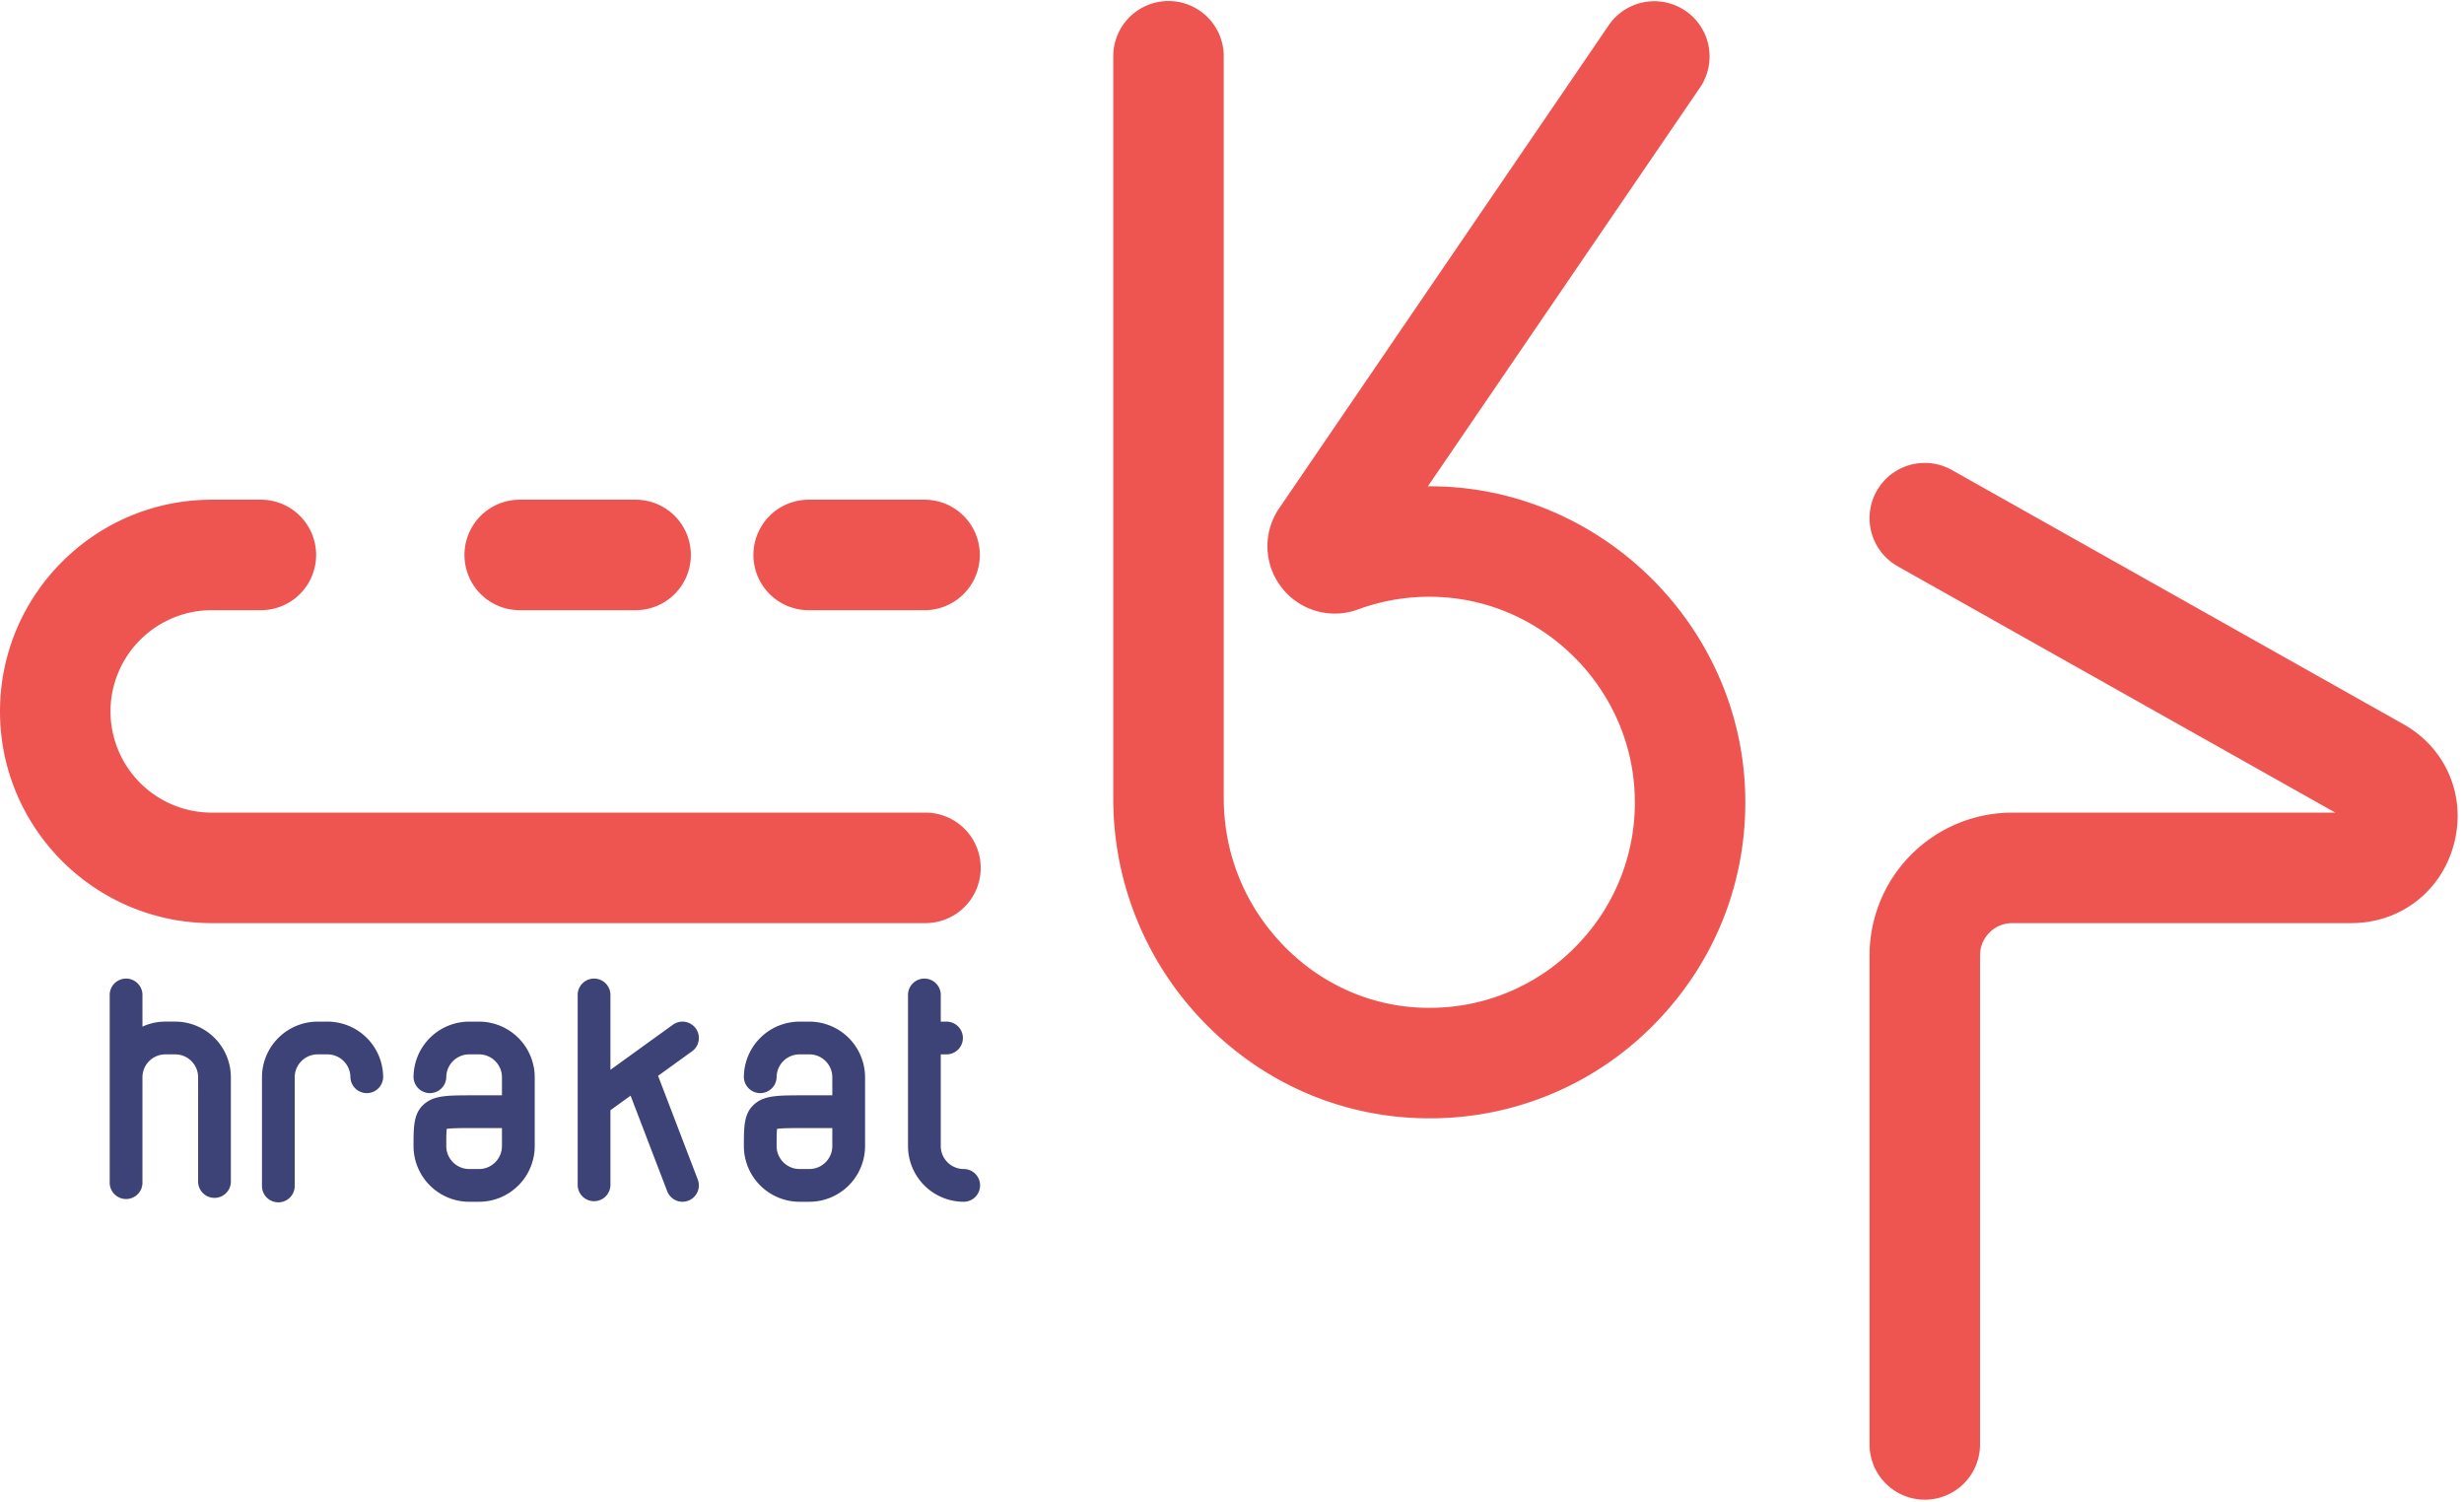 <svg xmlns="http://www.w3.org/2000/svg" width="123" height="75">
					<g fill="none" fill-rule="evenodd">
						<path class="hrakat-ar" fill="#EE5551" d="M96.084 74.865a2.758 2.758 0 0 1-2.758-2.757V47.687a7.128 7.128 0 0 1 7.12-7.12h16.131L94.731 28.27a2.757 2.757 0 1 1 2.706-4.806l22.473 12.651c2.16 1.178 3.207 3.568 2.604 5.958-.605 2.399-2.673 4.01-5.147 4.01h-16.921c-.884 0-1.604.72-1.604 1.605v24.42a2.758 2.758 0 0 1-2.758 2.758zM71.35 55.827c-4.146 0-8.06-1.623-11.03-4.576a15.982 15.982 0 0 1-4.747-11.414V2.757a2.758 2.758 0 0 1 5.515 0v37.08c0 2.839 1.108 5.503 3.12 7.502 1.944 1.933 4.511 2.998 7.205 2.972a10.173 10.173 0 0 0 7.372-3.191 10.188 10.188 0 0 0 2.813-7.537c-.232-5.26-4.535-9.557-9.795-9.782a10.266 10.266 0 0 0-4.004.62 3.353 3.353 0 0 1-3.817-1.087 3.352 3.352 0 0 1-.125-3.964L80.345 1.204a2.759 2.759 0 0 1 4.557 3.108L71.28 24.275c.25.002.505.004.76.015 8.092.347 14.711 6.958 15.068 15.05.192 4.332-1.345 8.445-4.326 11.58a15.645 15.645 0 0 1-11.335 4.907h-.097m-25.153-9.744H10.57C4.74 46.083 0 41.342 0 35.514c0-5.827 4.74-10.568 10.569-10.568h2.506a2.758 2.758 0 0 1 0 5.515H10.57a5.059 5.059 0 0 0-5.054 5.053 5.059 5.059 0 0 0 5.054 5.053h35.628a2.758 2.758 0 0 1 0 5.516m.008-15.622h-5.891a2.758 2.758 0 0 1 0-5.515h5.891a2.758 2.758 0 0 1 0 5.515"></path>
						<path class="hrakat-dots" fill="#EE5551" d="M31.782 30.461h-5.891a2.758 2.758 0 0 1 0-5.515h5.891a2.758 2.758 0 0 1 0 5.515"></path>
						<path class="hrakat-en" fill="#3D4377" d="M5.476 59.01v-9.312a.818.818 0 1 1 1.635 0v1.551c.35-.159.736-.25 1.144-.25h.49a2.783 2.783 0 0 1 2.78 2.78v5.231a.818.818 0 0 1-1.635 0v-5.23c0-.631-.513-1.145-1.144-1.145h-.49c-.632 0-1.145.514-1.145 1.145v5.23a.818.818 0 1 1-1.635 0m7.601.165V53.78a2.783 2.783 0 0 1 2.78-2.78h.49a2.783 2.783 0 0 1 2.78 2.78.818.818 0 0 1-1.635 0c0-.631-.514-1.145-1.145-1.145h-.49c-.631 0-1.145.514-1.145 1.145v5.395a.818.818 0 1 1-1.635 0m11.98-2.861h-1.39c-.573 0-1.119 0-1.367.041-.022.186-.022.54-.022.858 0 .631.513 1.145 1.144 1.145h.49c.632 0 1.145-.514 1.145-1.145v-.899zm0-1.635v-.9c0-.63-.513-1.144-1.144-1.144h-.49c-.632 0-1.145.514-1.145 1.145a.818.818 0 0 1-1.635 0 2.783 2.783 0 0 1 2.78-2.78h.49a2.783 2.783 0 0 1 2.78 2.78v3.433a2.783 2.783 0 0 1-2.78 2.78h-.49a2.783 2.783 0 0 1-2.78-2.78c0-1.016 0-1.687.591-2.147.497-.387 1.145-.387 2.434-.387h1.39zm3.78 4.496v-9.477a.818.818 0 1 1 1.635 0v3.708l3.118-2.251a.817.817 0 1 1 .958 1.325l-1.698 1.226 1.982 5.177a.817.817 0 1 1-1.526.585l-1.828-4.772-1.006.727v3.752a.818.818 0 0 1-1.635 0m12.711-2.861h-1.39c-.573 0-1.12 0-1.367.041-.023.186-.023.54-.023.858 0 .631.514 1.145 1.145 1.145h.49c.632 0 1.145-.514 1.145-1.145v-.899zm0-1.635v-.9c0-.63-.513-1.144-1.144-1.144h-.491c-.631 0-1.145.514-1.145 1.145a.818.818 0 0 1-1.635 0 2.783 2.783 0 0 1 2.78-2.78h.49a2.783 2.783 0 0 1 2.78 2.78v3.433a2.783 2.783 0 0 1-2.78 2.78h-.49a2.783 2.783 0 0 1-2.78-2.78c0-1.016 0-1.687.592-2.147.497-.387 1.144-.387 2.433-.387h1.39zm3.779 2.534v-7.515a.818.818 0 1 1 1.635 0V51h.287a.817.817 0 1 1 0 1.635h-.287v4.578c0 .631.514 1.145 1.145 1.145a.817.817 0 1 1 0 1.635 2.783 2.783 0 0 1-2.78-2.78"></path>
					</g>
				</svg>